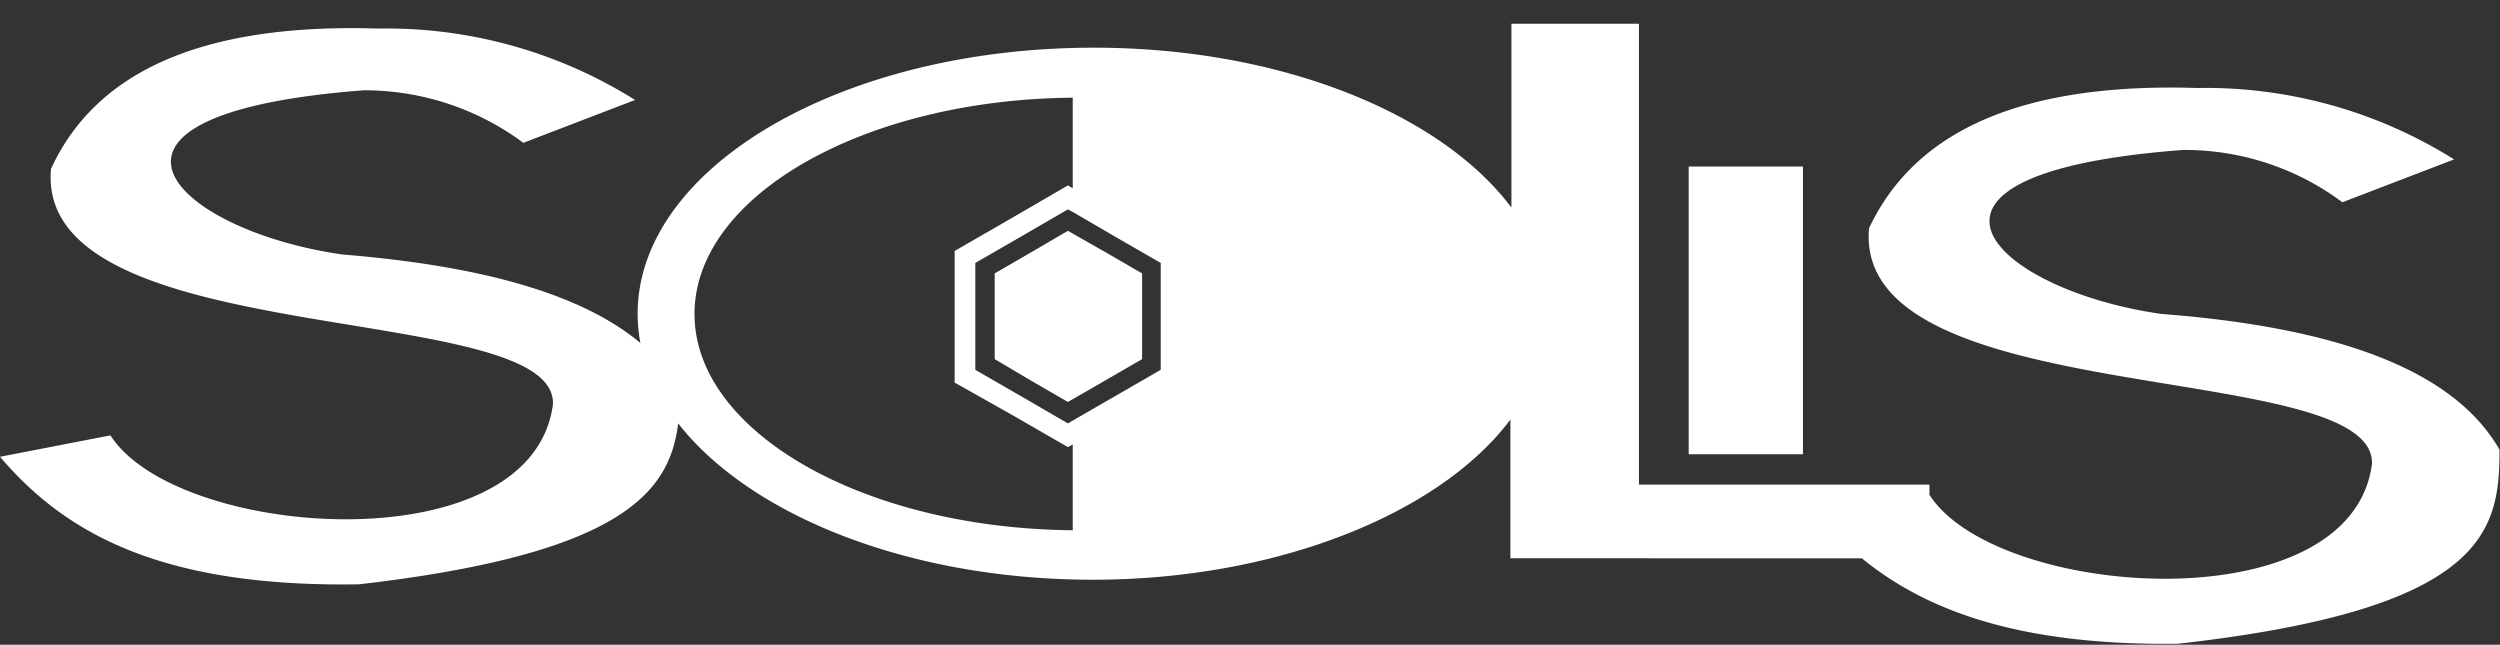<?xml version="1.0" encoding="UTF-8"?> <svg xmlns="http://www.w3.org/2000/svg" id="Слой_1" data-name="Слой 1" viewBox="0 0 98.02 25.28"><rect x="0" y="0" width="98.02" height="25.28" fill="#333333" stroke="none"/> <defs> <style>.cls-1{fill:#fff;fill-rule:evenodd;}</style> </defs> <path class="cls-1" d="M20.52,5.6,24.9,3.92a18.35,18.35,0,0,0-10.07-2.8C7.83.9,3.73,2.86,2,6.62c-.65,7.25,19.84,5.07,19.68,9.23-.82,6.31-14.73,5.31-17.35,1.22L0,17.91c2.47,2.89,6.14,5.13,14.08,5,10.39-1.2,12.18-3.65,12.51-6.31,2.82,3.61,9.05,6.13,16.26,6.13s13.61-2.59,16.37-6.28v5.44H73c2.45,2,6.07,3.43,12.39,3.35C97.53,23.88,98,20.78,98,17.63c-1.62-2.83-5.66-4.74-13.25-5.32-6.59-.93-11.47-5.51.84-6.43a10.34,10.34,0,0,1,6.25,2.05l4.38-1.68a18.35,18.35,0,0,0-10.07-2.8c-7-.22-11.1,1.74-12.87,5.5C72.65,16.2,93.15,14,93,18.19c-.82,6.3-14.73,5.3-17.35,1.21V19H64.26V.93h-5V8.14c-2.76-3.69-9.06-6.27-16.37-6.27C33,1.87,25,6.56,25,12.31a6.29,6.29,0,0,0,.11,1.14c-2.16-1.81-5.88-3-11.67-3.47C6.84,9.05,2,4.47,14.27,3.54A10.46,10.46,0,0,1,20.52,5.6Zm45.69.93h4.48V17.81H66.21ZM41.87,9.05l1.46.83,1.45.84v3.36l-1.45.84-1.46.84-1.45-.84L39,14.08V10.72l1.45-.84Zm0-.84.19.1,1.63.95,1.82,1.05V14.5l-1.82,1.05-1.63.94-.19.11-1.81-1.05L38.24,14.5V10.31l1.82-1.05Zm0-.94.19.11V3.83c-8.19.07-14.83,3.85-14.83,8.48s6.64,8.41,14.83,8.48V17.43l-.19.1-2.22-1.28L37.43,15V9.84l2.22-1.28,2.22-1.29Z"></path> </svg> 